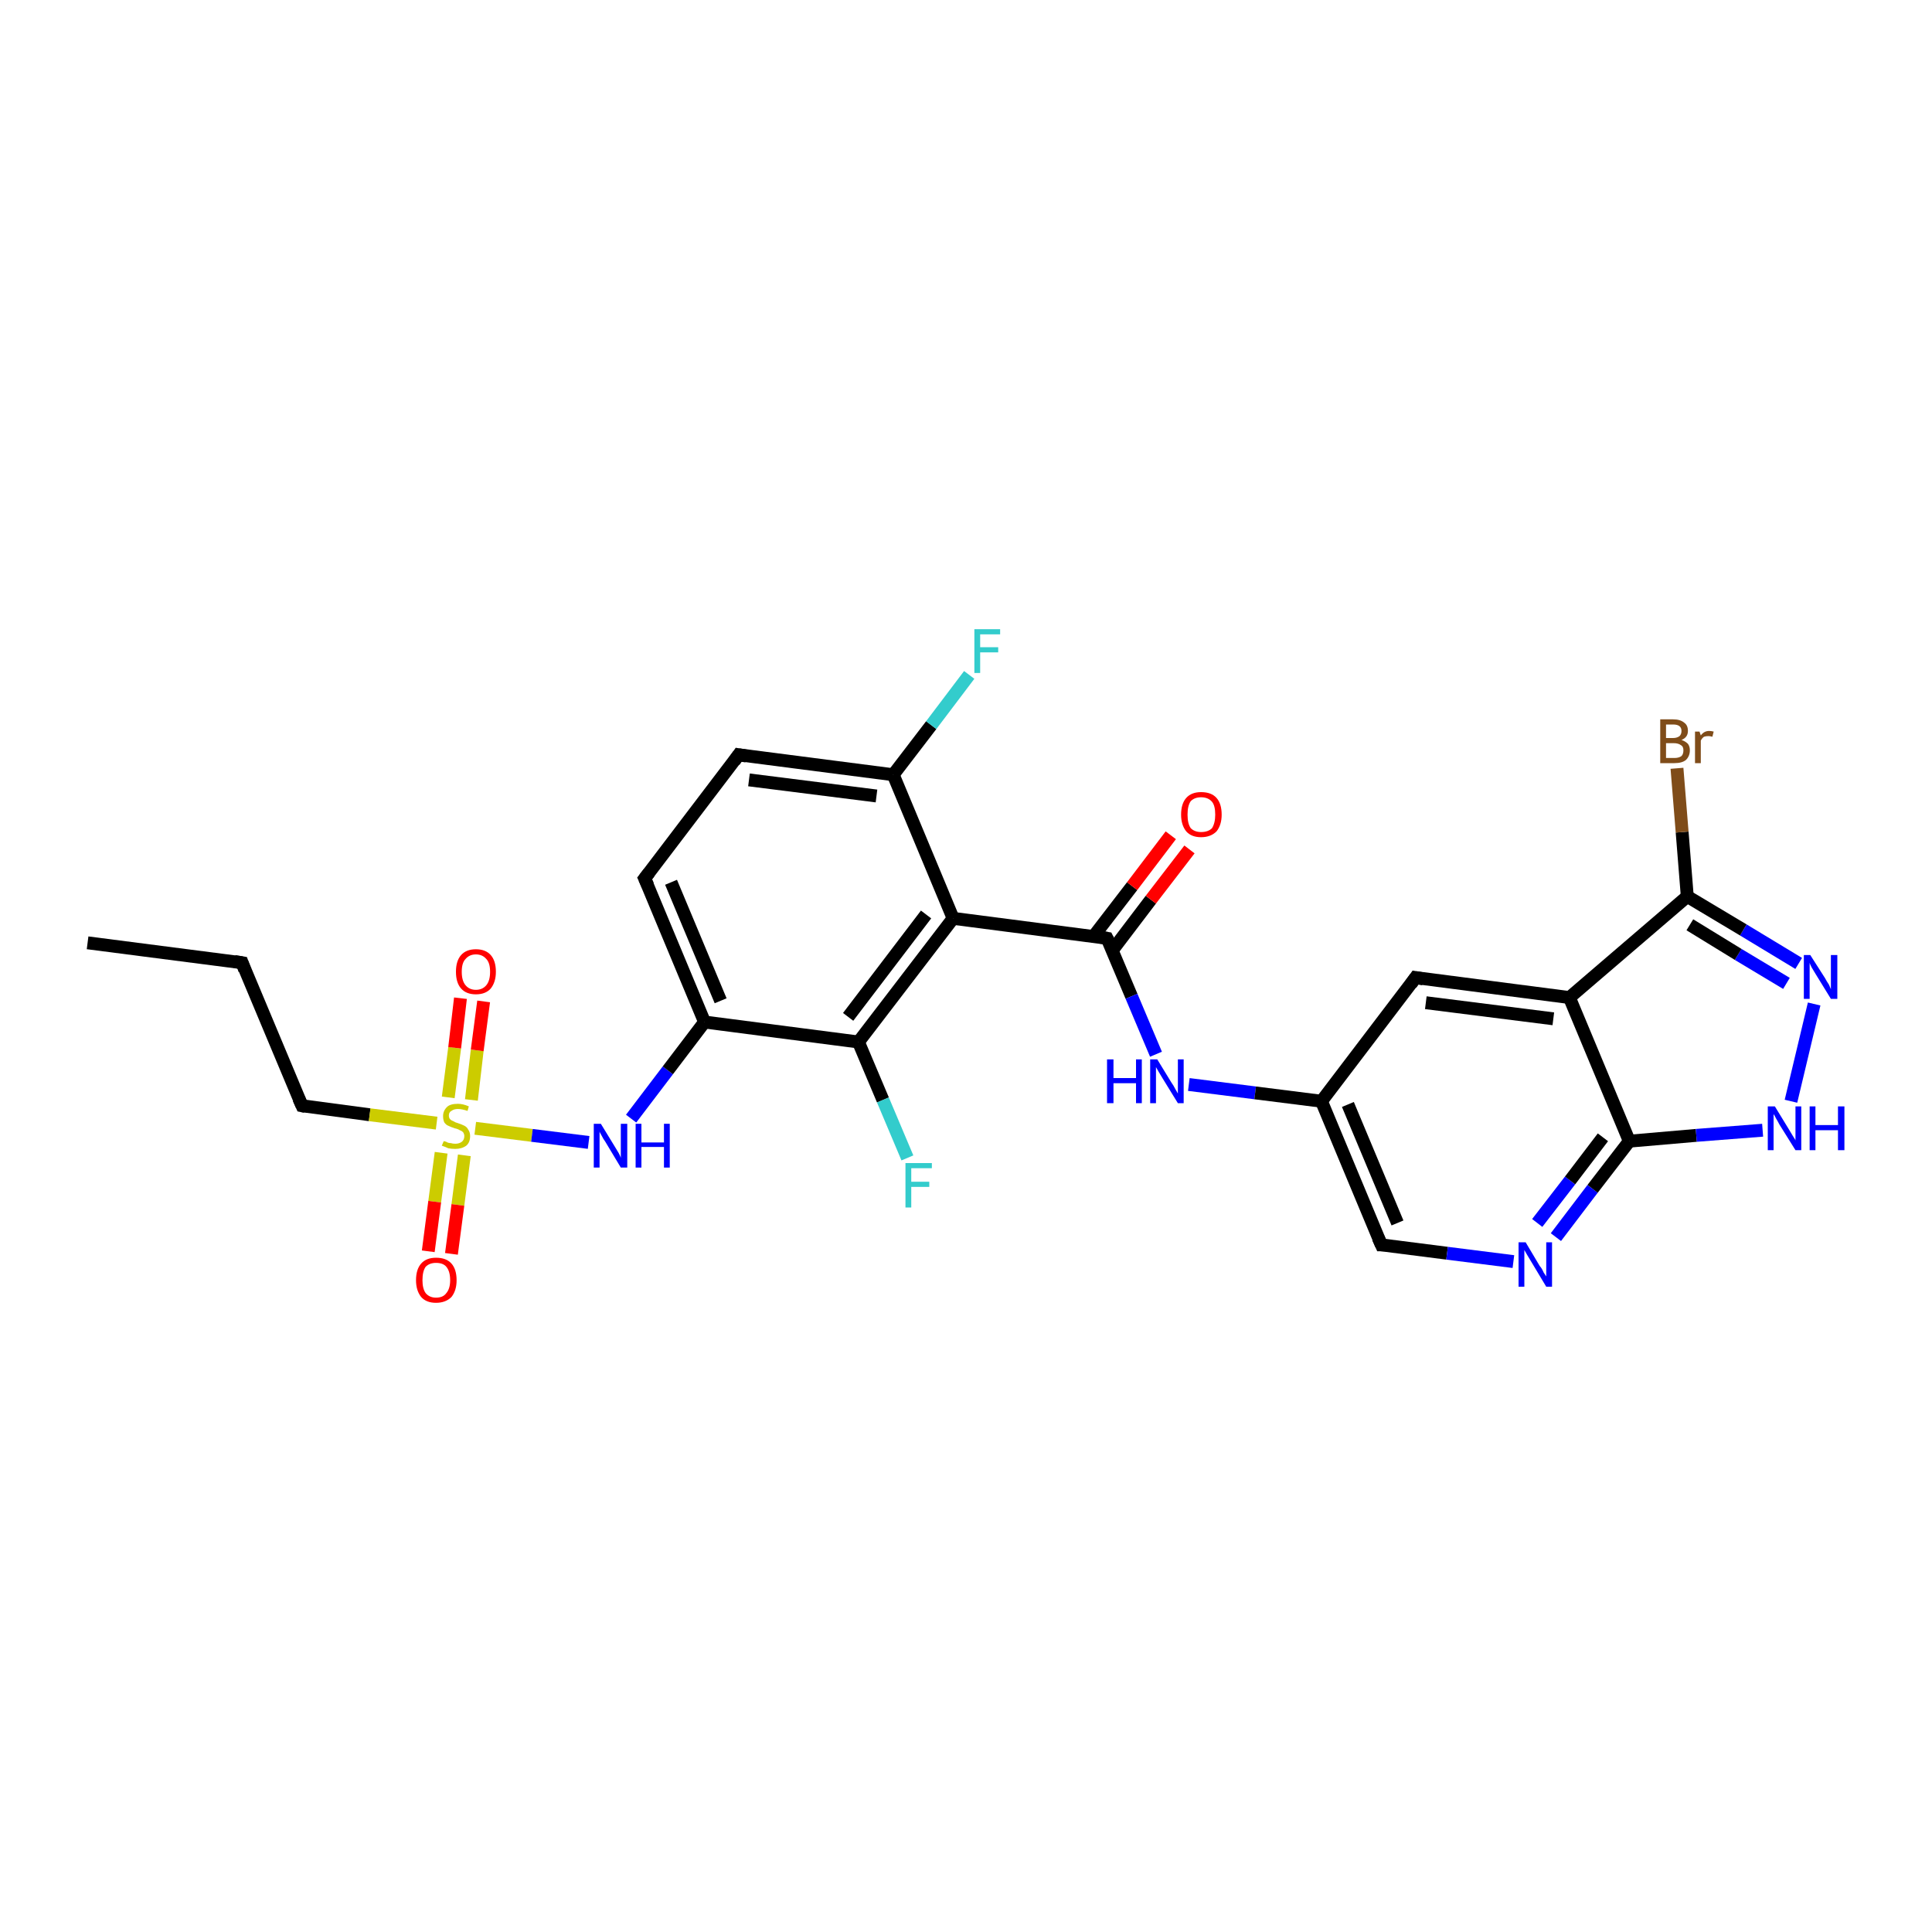 <?xml version='1.0' encoding='iso-8859-1'?>
<svg version='1.1' baseProfile='full'
              xmlns='http://www.w3.org/2000/svg'
                      xmlns:rdkit='http://www.rdkit.org/xml'
                      xmlns:xlink='http://www.w3.org/1999/xlink'
                  xml:space='preserve'
width='300px' height='300px' viewBox='0 0 300 300'>
<!-- END OF HEADER -->
<rect style='opacity:1.0;fill:#FFFFFF;stroke:none' width='300.0' height='300.0' x='0.0' y='0.0'> </rect>
<path class='bond-0 atom-0 atom-1' d='M 13.6,146.4 L 37.6,149.5' style='fill:none;fill-rule:evenodd;stroke:#000000;stroke-width:2.0px;stroke-linecap:butt;stroke-linejoin:miter;stroke-opacity:1' />
<path class='bond-1 atom-1 atom-2' d='M 37.6,149.5 L 46.9,171.7' style='fill:none;fill-rule:evenodd;stroke:#000000;stroke-width:2.0px;stroke-linecap:butt;stroke-linejoin:miter;stroke-opacity:1' />
<path class='bond-2 atom-2 atom-3' d='M 46.9,171.7 L 57.4,173.1' style='fill:none;fill-rule:evenodd;stroke:#000000;stroke-width:2.0px;stroke-linecap:butt;stroke-linejoin:miter;stroke-opacity:1' />
<path class='bond-2 atom-2 atom-3' d='M 57.4,173.1 L 67.8,174.4' style='fill:none;fill-rule:evenodd;stroke:#CCCC00;stroke-width:2.0px;stroke-linecap:butt;stroke-linejoin:miter;stroke-opacity:1' />
<path class='bond-3 atom-3 atom-4' d='M 73.2,170.8 L 74.1,163.1' style='fill:none;fill-rule:evenodd;stroke:#CCCC00;stroke-width:2.0px;stroke-linecap:butt;stroke-linejoin:miter;stroke-opacity:1' />
<path class='bond-3 atom-3 atom-4' d='M 74.1,163.1 L 75.1,155.5' style='fill:none;fill-rule:evenodd;stroke:#FF0000;stroke-width:2.0px;stroke-linecap:butt;stroke-linejoin:miter;stroke-opacity:1' />
<path class='bond-3 atom-3 atom-4' d='M 69.6,170.4 L 70.6,162.7' style='fill:none;fill-rule:evenodd;stroke:#CCCC00;stroke-width:2.0px;stroke-linecap:butt;stroke-linejoin:miter;stroke-opacity:1' />
<path class='bond-3 atom-3 atom-4' d='M 70.6,162.7 L 71.5,155.0' style='fill:none;fill-rule:evenodd;stroke:#FF0000;stroke-width:2.0px;stroke-linecap:butt;stroke-linejoin:miter;stroke-opacity:1' />
<path class='bond-4 atom-3 atom-5' d='M 68.5,179.0 L 67.5,186.6' style='fill:none;fill-rule:evenodd;stroke:#CCCC00;stroke-width:2.0px;stroke-linecap:butt;stroke-linejoin:miter;stroke-opacity:1' />
<path class='bond-4 atom-3 atom-5' d='M 67.5,186.6 L 66.5,194.3' style='fill:none;fill-rule:evenodd;stroke:#FF0000;stroke-width:2.0px;stroke-linecap:butt;stroke-linejoin:miter;stroke-opacity:1' />
<path class='bond-4 atom-3 atom-5' d='M 72.1,179.4 L 71.1,187.1' style='fill:none;fill-rule:evenodd;stroke:#CCCC00;stroke-width:2.0px;stroke-linecap:butt;stroke-linejoin:miter;stroke-opacity:1' />
<path class='bond-4 atom-3 atom-5' d='M 71.1,187.1 L 70.1,194.7' style='fill:none;fill-rule:evenodd;stroke:#FF0000;stroke-width:2.0px;stroke-linecap:butt;stroke-linejoin:miter;stroke-opacity:1' />
<path class='bond-5 atom-3 atom-6' d='M 73.8,175.2 L 82.6,176.3' style='fill:none;fill-rule:evenodd;stroke:#CCCC00;stroke-width:2.0px;stroke-linecap:butt;stroke-linejoin:miter;stroke-opacity:1' />
<path class='bond-5 atom-3 atom-6' d='M 82.6,176.3 L 91.4,177.4' style='fill:none;fill-rule:evenodd;stroke:#0000FF;stroke-width:2.0px;stroke-linecap:butt;stroke-linejoin:miter;stroke-opacity:1' />
<path class='bond-6 atom-6 atom-7' d='M 98.0,173.7 L 103.7,166.2' style='fill:none;fill-rule:evenodd;stroke:#0000FF;stroke-width:2.0px;stroke-linecap:butt;stroke-linejoin:miter;stroke-opacity:1' />
<path class='bond-6 atom-6 atom-7' d='M 103.7,166.2 L 109.4,158.7' style='fill:none;fill-rule:evenodd;stroke:#000000;stroke-width:2.0px;stroke-linecap:butt;stroke-linejoin:miter;stroke-opacity:1' />
<path class='bond-7 atom-7 atom-8' d='M 109.4,158.7 L 100.1,136.4' style='fill:none;fill-rule:evenodd;stroke:#000000;stroke-width:2.0px;stroke-linecap:butt;stroke-linejoin:miter;stroke-opacity:1' />
<path class='bond-7 atom-7 atom-8' d='M 111.9,155.4 L 104.2,137.0' style='fill:none;fill-rule:evenodd;stroke:#000000;stroke-width:2.0px;stroke-linecap:butt;stroke-linejoin:miter;stroke-opacity:1' />
<path class='bond-8 atom-8 atom-9' d='M 100.1,136.4 L 114.7,117.2' style='fill:none;fill-rule:evenodd;stroke:#000000;stroke-width:2.0px;stroke-linecap:butt;stroke-linejoin:miter;stroke-opacity:1' />
<path class='bond-9 atom-9 atom-10' d='M 114.7,117.2 L 138.7,120.3' style='fill:none;fill-rule:evenodd;stroke:#000000;stroke-width:2.0px;stroke-linecap:butt;stroke-linejoin:miter;stroke-opacity:1' />
<path class='bond-9 atom-9 atom-10' d='M 116.3,121.1 L 136.1,123.6' style='fill:none;fill-rule:evenodd;stroke:#000000;stroke-width:2.0px;stroke-linecap:butt;stroke-linejoin:miter;stroke-opacity:1' />
<path class='bond-10 atom-10 atom-11' d='M 138.7,120.3 L 144.6,112.6' style='fill:none;fill-rule:evenodd;stroke:#000000;stroke-width:2.0px;stroke-linecap:butt;stroke-linejoin:miter;stroke-opacity:1' />
<path class='bond-10 atom-10 atom-11' d='M 144.6,112.6 L 150.5,104.8' style='fill:none;fill-rule:evenodd;stroke:#33CCCC;stroke-width:2.0px;stroke-linecap:butt;stroke-linejoin:miter;stroke-opacity:1' />
<path class='bond-11 atom-10 atom-12' d='M 138.7,120.3 L 148.0,142.6' style='fill:none;fill-rule:evenodd;stroke:#000000;stroke-width:2.0px;stroke-linecap:butt;stroke-linejoin:miter;stroke-opacity:1' />
<path class='bond-12 atom-12 atom-13' d='M 148.0,142.6 L 171.9,145.7' style='fill:none;fill-rule:evenodd;stroke:#000000;stroke-width:2.0px;stroke-linecap:butt;stroke-linejoin:miter;stroke-opacity:1' />
<path class='bond-13 atom-13 atom-14' d='M 172.7,147.6 L 178.7,139.7' style='fill:none;fill-rule:evenodd;stroke:#000000;stroke-width:2.0px;stroke-linecap:butt;stroke-linejoin:miter;stroke-opacity:1' />
<path class='bond-13 atom-13 atom-14' d='M 178.7,139.7 L 184.7,131.9' style='fill:none;fill-rule:evenodd;stroke:#FF0000;stroke-width:2.0px;stroke-linecap:butt;stroke-linejoin:miter;stroke-opacity:1' />
<path class='bond-13 atom-13 atom-14' d='M 169.8,145.4 L 175.8,137.6' style='fill:none;fill-rule:evenodd;stroke:#000000;stroke-width:2.0px;stroke-linecap:butt;stroke-linejoin:miter;stroke-opacity:1' />
<path class='bond-13 atom-13 atom-14' d='M 175.8,137.6 L 181.8,129.7' style='fill:none;fill-rule:evenodd;stroke:#FF0000;stroke-width:2.0px;stroke-linecap:butt;stroke-linejoin:miter;stroke-opacity:1' />
<path class='bond-14 atom-13 atom-15' d='M 171.9,145.7 L 175.7,154.7' style='fill:none;fill-rule:evenodd;stroke:#000000;stroke-width:2.0px;stroke-linecap:butt;stroke-linejoin:miter;stroke-opacity:1' />
<path class='bond-14 atom-13 atom-15' d='M 175.7,154.7 L 179.5,163.7' style='fill:none;fill-rule:evenodd;stroke:#0000FF;stroke-width:2.0px;stroke-linecap:butt;stroke-linejoin:miter;stroke-opacity:1' />
<path class='bond-15 atom-15 atom-16' d='M 184.6,168.4 L 194.9,169.7' style='fill:none;fill-rule:evenodd;stroke:#0000FF;stroke-width:2.0px;stroke-linecap:butt;stroke-linejoin:miter;stroke-opacity:1' />
<path class='bond-15 atom-15 atom-16' d='M 194.9,169.7 L 205.2,171.0' style='fill:none;fill-rule:evenodd;stroke:#000000;stroke-width:2.0px;stroke-linecap:butt;stroke-linejoin:miter;stroke-opacity:1' />
<path class='bond-16 atom-16 atom-17' d='M 205.2,171.0 L 214.5,193.3' style='fill:none;fill-rule:evenodd;stroke:#000000;stroke-width:2.0px;stroke-linecap:butt;stroke-linejoin:miter;stroke-opacity:1' />
<path class='bond-16 atom-16 atom-17' d='M 209.3,171.5 L 217.0,189.9' style='fill:none;fill-rule:evenodd;stroke:#000000;stroke-width:2.0px;stroke-linecap:butt;stroke-linejoin:miter;stroke-opacity:1' />
<path class='bond-17 atom-17 atom-18' d='M 214.5,193.3 L 224.7,194.6' style='fill:none;fill-rule:evenodd;stroke:#000000;stroke-width:2.0px;stroke-linecap:butt;stroke-linejoin:miter;stroke-opacity:1' />
<path class='bond-17 atom-17 atom-18' d='M 224.7,194.6 L 235.0,195.9' style='fill:none;fill-rule:evenodd;stroke:#0000FF;stroke-width:2.0px;stroke-linecap:butt;stroke-linejoin:miter;stroke-opacity:1' />
<path class='bond-18 atom-18 atom-19' d='M 241.6,192.1 L 247.3,184.6' style='fill:none;fill-rule:evenodd;stroke:#0000FF;stroke-width:2.0px;stroke-linecap:butt;stroke-linejoin:miter;stroke-opacity:1' />
<path class='bond-18 atom-18 atom-19' d='M 247.3,184.6 L 253.0,177.2' style='fill:none;fill-rule:evenodd;stroke:#000000;stroke-width:2.0px;stroke-linecap:butt;stroke-linejoin:miter;stroke-opacity:1' />
<path class='bond-18 atom-18 atom-19' d='M 238.7,189.9 L 243.8,183.3' style='fill:none;fill-rule:evenodd;stroke:#0000FF;stroke-width:2.0px;stroke-linecap:butt;stroke-linejoin:miter;stroke-opacity:1' />
<path class='bond-18 atom-18 atom-19' d='M 243.8,183.3 L 248.9,176.6' style='fill:none;fill-rule:evenodd;stroke:#000000;stroke-width:2.0px;stroke-linecap:butt;stroke-linejoin:miter;stroke-opacity:1' />
<path class='bond-19 atom-19 atom-20' d='M 253.0,177.2 L 263.4,176.3' style='fill:none;fill-rule:evenodd;stroke:#000000;stroke-width:2.0px;stroke-linecap:butt;stroke-linejoin:miter;stroke-opacity:1' />
<path class='bond-19 atom-19 atom-20' d='M 263.4,176.3 L 273.7,175.5' style='fill:none;fill-rule:evenodd;stroke:#0000FF;stroke-width:2.0px;stroke-linecap:butt;stroke-linejoin:miter;stroke-opacity:1' />
<path class='bond-20 atom-20 atom-21' d='M 278.1,171.0 L 281.7,155.9' style='fill:none;fill-rule:evenodd;stroke:#0000FF;stroke-width:2.0px;stroke-linecap:butt;stroke-linejoin:miter;stroke-opacity:1' />
<path class='bond-21 atom-21 atom-22' d='M 279.3,149.6 L 270.7,144.4' style='fill:none;fill-rule:evenodd;stroke:#0000FF;stroke-width:2.0px;stroke-linecap:butt;stroke-linejoin:miter;stroke-opacity:1' />
<path class='bond-21 atom-21 atom-22' d='M 270.7,144.4 L 262.0,139.2' style='fill:none;fill-rule:evenodd;stroke:#000000;stroke-width:2.0px;stroke-linecap:butt;stroke-linejoin:miter;stroke-opacity:1' />
<path class='bond-21 atom-21 atom-22' d='M 277.4,152.7 L 269.9,148.2' style='fill:none;fill-rule:evenodd;stroke:#0000FF;stroke-width:2.0px;stroke-linecap:butt;stroke-linejoin:miter;stroke-opacity:1' />
<path class='bond-21 atom-21 atom-22' d='M 269.9,148.2 L 262.4,143.6' style='fill:none;fill-rule:evenodd;stroke:#000000;stroke-width:2.0px;stroke-linecap:butt;stroke-linejoin:miter;stroke-opacity:1' />
<path class='bond-22 atom-22 atom-23' d='M 262.0,139.2 L 261.2,129.2' style='fill:none;fill-rule:evenodd;stroke:#000000;stroke-width:2.0px;stroke-linecap:butt;stroke-linejoin:miter;stroke-opacity:1' />
<path class='bond-22 atom-22 atom-23' d='M 261.2,129.2 L 260.4,119.3' style='fill:none;fill-rule:evenodd;stroke:#7F4C19;stroke-width:2.0px;stroke-linecap:butt;stroke-linejoin:miter;stroke-opacity:1' />
<path class='bond-23 atom-22 atom-24' d='M 262.0,139.2 L 243.7,154.9' style='fill:none;fill-rule:evenodd;stroke:#000000;stroke-width:2.0px;stroke-linecap:butt;stroke-linejoin:miter;stroke-opacity:1' />
<path class='bond-24 atom-24 atom-25' d='M 243.7,154.9 L 219.8,151.8' style='fill:none;fill-rule:evenodd;stroke:#000000;stroke-width:2.0px;stroke-linecap:butt;stroke-linejoin:miter;stroke-opacity:1' />
<path class='bond-24 atom-24 atom-25' d='M 241.2,158.2 L 221.4,155.7' style='fill:none;fill-rule:evenodd;stroke:#000000;stroke-width:2.0px;stroke-linecap:butt;stroke-linejoin:miter;stroke-opacity:1' />
<path class='bond-25 atom-12 atom-26' d='M 148.0,142.6 L 133.3,161.8' style='fill:none;fill-rule:evenodd;stroke:#000000;stroke-width:2.0px;stroke-linecap:butt;stroke-linejoin:miter;stroke-opacity:1' />
<path class='bond-25 atom-12 atom-26' d='M 143.8,142.0 L 131.7,157.9' style='fill:none;fill-rule:evenodd;stroke:#000000;stroke-width:2.0px;stroke-linecap:butt;stroke-linejoin:miter;stroke-opacity:1' />
<path class='bond-26 atom-26 atom-27' d='M 133.3,161.8 L 137.1,170.8' style='fill:none;fill-rule:evenodd;stroke:#000000;stroke-width:2.0px;stroke-linecap:butt;stroke-linejoin:miter;stroke-opacity:1' />
<path class='bond-26 atom-26 atom-27' d='M 137.1,170.8 L 140.9,179.8' style='fill:none;fill-rule:evenodd;stroke:#33CCCC;stroke-width:2.0px;stroke-linecap:butt;stroke-linejoin:miter;stroke-opacity:1' />
<path class='bond-27 atom-26 atom-7' d='M 133.3,161.8 L 109.4,158.7' style='fill:none;fill-rule:evenodd;stroke:#000000;stroke-width:2.0px;stroke-linecap:butt;stroke-linejoin:miter;stroke-opacity:1' />
<path class='bond-28 atom-25 atom-16' d='M 219.8,151.8 L 205.2,171.0' style='fill:none;fill-rule:evenodd;stroke:#000000;stroke-width:2.0px;stroke-linecap:butt;stroke-linejoin:miter;stroke-opacity:1' />
<path class='bond-29 atom-24 atom-19' d='M 243.7,154.9 L 253.0,177.2' style='fill:none;fill-rule:evenodd;stroke:#000000;stroke-width:2.0px;stroke-linecap:butt;stroke-linejoin:miter;stroke-opacity:1' />
<path d='M 36.4,149.3 L 37.6,149.5 L 38.0,150.6' style='fill:none;stroke:#000000;stroke-width:2.0px;stroke-linecap:butt;stroke-linejoin:miter;stroke-opacity:1;' />
<path d='M 46.4,170.6 L 46.9,171.7 L 47.4,171.8' style='fill:none;stroke:#000000;stroke-width:2.0px;stroke-linecap:butt;stroke-linejoin:miter;stroke-opacity:1;' />
<path d='M 100.6,137.5 L 100.1,136.4 L 100.8,135.5' style='fill:none;stroke:#000000;stroke-width:2.0px;stroke-linecap:butt;stroke-linejoin:miter;stroke-opacity:1;' />
<path d='M 114.0,118.2 L 114.7,117.2 L 115.9,117.4' style='fill:none;stroke:#000000;stroke-width:2.0px;stroke-linecap:butt;stroke-linejoin:miter;stroke-opacity:1;' />
<path d='M 170.7,145.5 L 171.9,145.7 L 172.1,146.1' style='fill:none;stroke:#000000;stroke-width:2.0px;stroke-linecap:butt;stroke-linejoin:miter;stroke-opacity:1;' />
<path d='M 214.0,192.2 L 214.5,193.3 L 215.0,193.3' style='fill:none;stroke:#000000;stroke-width:2.0px;stroke-linecap:butt;stroke-linejoin:miter;stroke-opacity:1;' />
<path d='M 221.0,152.0 L 219.8,151.8 L 219.1,152.8' style='fill:none;stroke:#000000;stroke-width:2.0px;stroke-linecap:butt;stroke-linejoin:miter;stroke-opacity:1;' />
<path class='atom-3' d='M 68.9 177.2
Q 69.0 177.2, 69.3 177.3
Q 69.6 177.5, 70.0 177.5
Q 70.3 177.6, 70.7 177.6
Q 71.3 177.6, 71.7 177.3
Q 72.1 177.0, 72.1 176.4
Q 72.1 176.1, 71.9 175.8
Q 71.7 175.6, 71.4 175.5
Q 71.1 175.3, 70.6 175.2
Q 70.0 175.0, 69.6 174.8
Q 69.3 174.7, 69.0 174.3
Q 68.8 173.9, 68.8 173.3
Q 68.8 172.5, 69.4 171.9
Q 69.9 171.4, 71.1 171.4
Q 71.9 171.4, 72.8 171.8
L 72.6 172.5
Q 71.7 172.2, 71.1 172.2
Q 70.5 172.2, 70.1 172.5
Q 69.7 172.7, 69.7 173.2
Q 69.7 173.6, 69.9 173.8
Q 70.1 174.0, 70.4 174.1
Q 70.7 174.3, 71.1 174.4
Q 71.7 174.6, 72.1 174.8
Q 72.5 175.0, 72.7 175.4
Q 73.0 175.8, 73.0 176.4
Q 73.0 177.4, 72.4 177.9
Q 71.7 178.4, 70.7 178.4
Q 70.1 178.4, 69.6 178.3
Q 69.2 178.1, 68.6 177.9
L 68.9 177.2
' fill='#CCCC00'/>
<path class='atom-4' d='M 70.8 150.9
Q 70.8 149.2, 71.6 148.3
Q 72.4 147.4, 73.9 147.4
Q 75.4 147.4, 76.2 148.3
Q 77.0 149.2, 77.0 150.9
Q 77.0 152.5, 76.2 153.5
Q 75.4 154.4, 73.9 154.4
Q 72.4 154.4, 71.6 153.5
Q 70.8 152.6, 70.8 150.9
M 73.9 153.7
Q 74.9 153.7, 75.5 153.0
Q 76.1 152.3, 76.1 150.9
Q 76.1 149.5, 75.5 148.9
Q 74.9 148.2, 73.9 148.2
Q 72.9 148.2, 72.3 148.9
Q 71.7 149.5, 71.7 150.9
Q 71.7 152.3, 72.3 153.0
Q 72.9 153.7, 73.9 153.7
' fill='#FF0000'/>
<path class='atom-5' d='M 64.6 198.8
Q 64.6 197.1, 65.4 196.2
Q 66.2 195.3, 67.7 195.3
Q 69.3 195.3, 70.1 196.2
Q 70.9 197.1, 70.9 198.8
Q 70.9 200.4, 70.1 201.4
Q 69.2 202.3, 67.7 202.3
Q 66.2 202.3, 65.4 201.4
Q 64.6 200.4, 64.6 198.8
M 67.7 201.5
Q 68.8 201.5, 69.3 200.8
Q 69.9 200.1, 69.9 198.8
Q 69.9 197.4, 69.3 196.7
Q 68.8 196.1, 67.7 196.1
Q 66.7 196.1, 66.1 196.7
Q 65.6 197.4, 65.6 198.8
Q 65.6 200.1, 66.1 200.8
Q 66.7 201.5, 67.7 201.5
' fill='#FF0000'/>
<path class='atom-6' d='M 93.3 174.5
L 95.5 178.1
Q 95.7 178.4, 96.1 179.1
Q 96.4 179.7, 96.4 179.8
L 96.4 174.5
L 97.4 174.5
L 97.4 181.3
L 96.4 181.3
L 94.0 177.3
Q 93.7 176.9, 93.4 176.3
Q 93.1 175.8, 93.1 175.7
L 93.1 181.3
L 92.2 181.3
L 92.2 174.5
L 93.3 174.5
' fill='#0000FF'/>
<path class='atom-6' d='M 98.7 174.5
L 99.6 174.5
L 99.6 177.4
L 103.1 177.4
L 103.1 174.5
L 104.0 174.5
L 104.0 181.3
L 103.1 181.3
L 103.1 178.1
L 99.6 178.1
L 99.6 181.3
L 98.7 181.3
L 98.7 174.5
' fill='#0000FF'/>
<path class='atom-11' d='M 151.3 97.7
L 155.3 97.7
L 155.3 98.5
L 152.2 98.5
L 152.2 100.5
L 155.0 100.5
L 155.0 101.3
L 152.2 101.3
L 152.2 104.5
L 151.3 104.5
L 151.3 97.7
' fill='#33CCCC'/>
<path class='atom-14' d='M 183.4 126.5
Q 183.4 124.8, 184.2 123.9
Q 185.0 123.0, 186.5 123.0
Q 188.1 123.0, 188.9 123.9
Q 189.7 124.8, 189.7 126.5
Q 189.7 128.1, 188.9 129.1
Q 188.0 130.0, 186.5 130.0
Q 185.0 130.0, 184.2 129.1
Q 183.4 128.1, 183.4 126.5
M 186.5 129.2
Q 187.6 129.2, 188.2 128.6
Q 188.7 127.8, 188.7 126.5
Q 188.7 125.1, 188.2 124.5
Q 187.6 123.8, 186.5 123.8
Q 185.5 123.8, 184.9 124.4
Q 184.4 125.1, 184.4 126.5
Q 184.4 127.9, 184.9 128.6
Q 185.5 129.2, 186.5 129.2
' fill='#FF0000'/>
<path class='atom-15' d='M 171.9 164.5
L 172.9 164.5
L 172.9 167.4
L 176.4 167.4
L 176.4 164.5
L 177.3 164.5
L 177.3 171.3
L 176.4 171.3
L 176.4 168.2
L 172.9 168.2
L 172.9 171.3
L 171.9 171.3
L 171.9 164.5
' fill='#0000FF'/>
<path class='atom-15' d='M 179.7 164.5
L 181.9 168.1
Q 182.2 168.5, 182.5 169.1
Q 182.9 169.8, 182.9 169.8
L 182.9 164.5
L 183.8 164.5
L 183.8 171.3
L 182.9 171.3
L 180.5 167.4
Q 180.2 166.9, 179.9 166.4
Q 179.6 165.9, 179.5 165.7
L 179.5 171.3
L 178.6 171.3
L 178.6 164.5
L 179.7 164.5
' fill='#0000FF'/>
<path class='atom-18' d='M 236.9 192.9
L 239.1 196.6
Q 239.4 196.9, 239.7 197.6
Q 240.1 198.2, 240.1 198.2
L 240.1 192.9
L 241.0 192.9
L 241.0 199.8
L 240.1 199.8
L 237.7 195.8
Q 237.4 195.3, 237.1 194.8
Q 236.8 194.3, 236.7 194.1
L 236.7 199.8
L 235.8 199.8
L 235.8 192.9
L 236.9 192.9
' fill='#0000FF'/>
<path class='atom-20' d='M 275.6 171.8
L 277.8 175.4
Q 278.0 175.7, 278.4 176.4
Q 278.8 177.0, 278.8 177.1
L 278.8 171.8
L 279.7 171.8
L 279.7 178.6
L 278.8 178.6
L 276.3 174.6
Q 276.1 174.2, 275.8 173.7
Q 275.5 173.1, 275.4 173.0
L 275.4 178.6
L 274.5 178.6
L 274.5 171.8
L 275.6 171.8
' fill='#0000FF'/>
<path class='atom-20' d='M 281.0 171.8
L 281.9 171.8
L 281.9 174.7
L 285.4 174.7
L 285.4 171.8
L 286.4 171.8
L 286.4 178.6
L 285.4 178.6
L 285.4 175.5
L 281.9 175.5
L 281.9 178.6
L 281.0 178.6
L 281.0 171.8
' fill='#0000FF'/>
<path class='atom-21' d='M 281.1 148.3
L 283.4 151.9
Q 283.6 152.3, 284.0 152.9
Q 284.3 153.6, 284.3 153.6
L 284.3 148.3
L 285.3 148.3
L 285.3 155.1
L 284.3 155.1
L 281.9 151.2
Q 281.6 150.7, 281.3 150.2
Q 281.0 149.6, 281.0 149.5
L 281.0 155.1
L 280.1 155.1
L 280.1 148.3
L 281.1 148.3
' fill='#0000FF'/>
<path class='atom-23' d='M 261.1 114.9
Q 261.7 115.1, 262.1 115.5
Q 262.4 115.9, 262.4 116.5
Q 262.4 117.4, 261.8 118.0
Q 261.2 118.5, 260.0 118.5
L 257.8 118.5
L 257.8 111.7
L 259.8 111.7
Q 260.9 111.7, 261.5 112.2
Q 262.1 112.6, 262.1 113.5
Q 262.1 114.5, 261.1 114.9
M 258.7 112.5
L 258.7 114.6
L 259.8 114.6
Q 260.4 114.6, 260.8 114.3
Q 261.1 114.0, 261.1 113.5
Q 261.1 112.5, 259.8 112.5
L 258.7 112.5
M 260.0 117.7
Q 260.7 117.7, 261.1 117.4
Q 261.4 117.1, 261.4 116.5
Q 261.4 115.9, 261.0 115.7
Q 260.6 115.4, 259.9 115.4
L 258.7 115.4
L 258.7 117.7
L 260.0 117.7
' fill='#7F4C19'/>
<path class='atom-23' d='M 263.9 113.6
L 264.1 114.2
Q 264.6 113.5, 265.4 113.5
Q 265.7 113.5, 266.1 113.6
L 265.9 114.4
Q 265.5 114.3, 265.3 114.3
Q 264.9 114.3, 264.6 114.4
Q 264.3 114.6, 264.1 115.0
L 264.1 118.5
L 263.2 118.5
L 263.2 113.6
L 263.9 113.6
' fill='#7F4C19'/>
<path class='atom-27' d='M 140.6 180.6
L 144.7 180.6
L 144.7 181.4
L 141.5 181.4
L 141.5 183.5
L 144.3 183.5
L 144.3 184.3
L 141.5 184.3
L 141.5 187.5
L 140.6 187.5
L 140.6 180.6
' fill='#33CCCC'/>
</svg>
